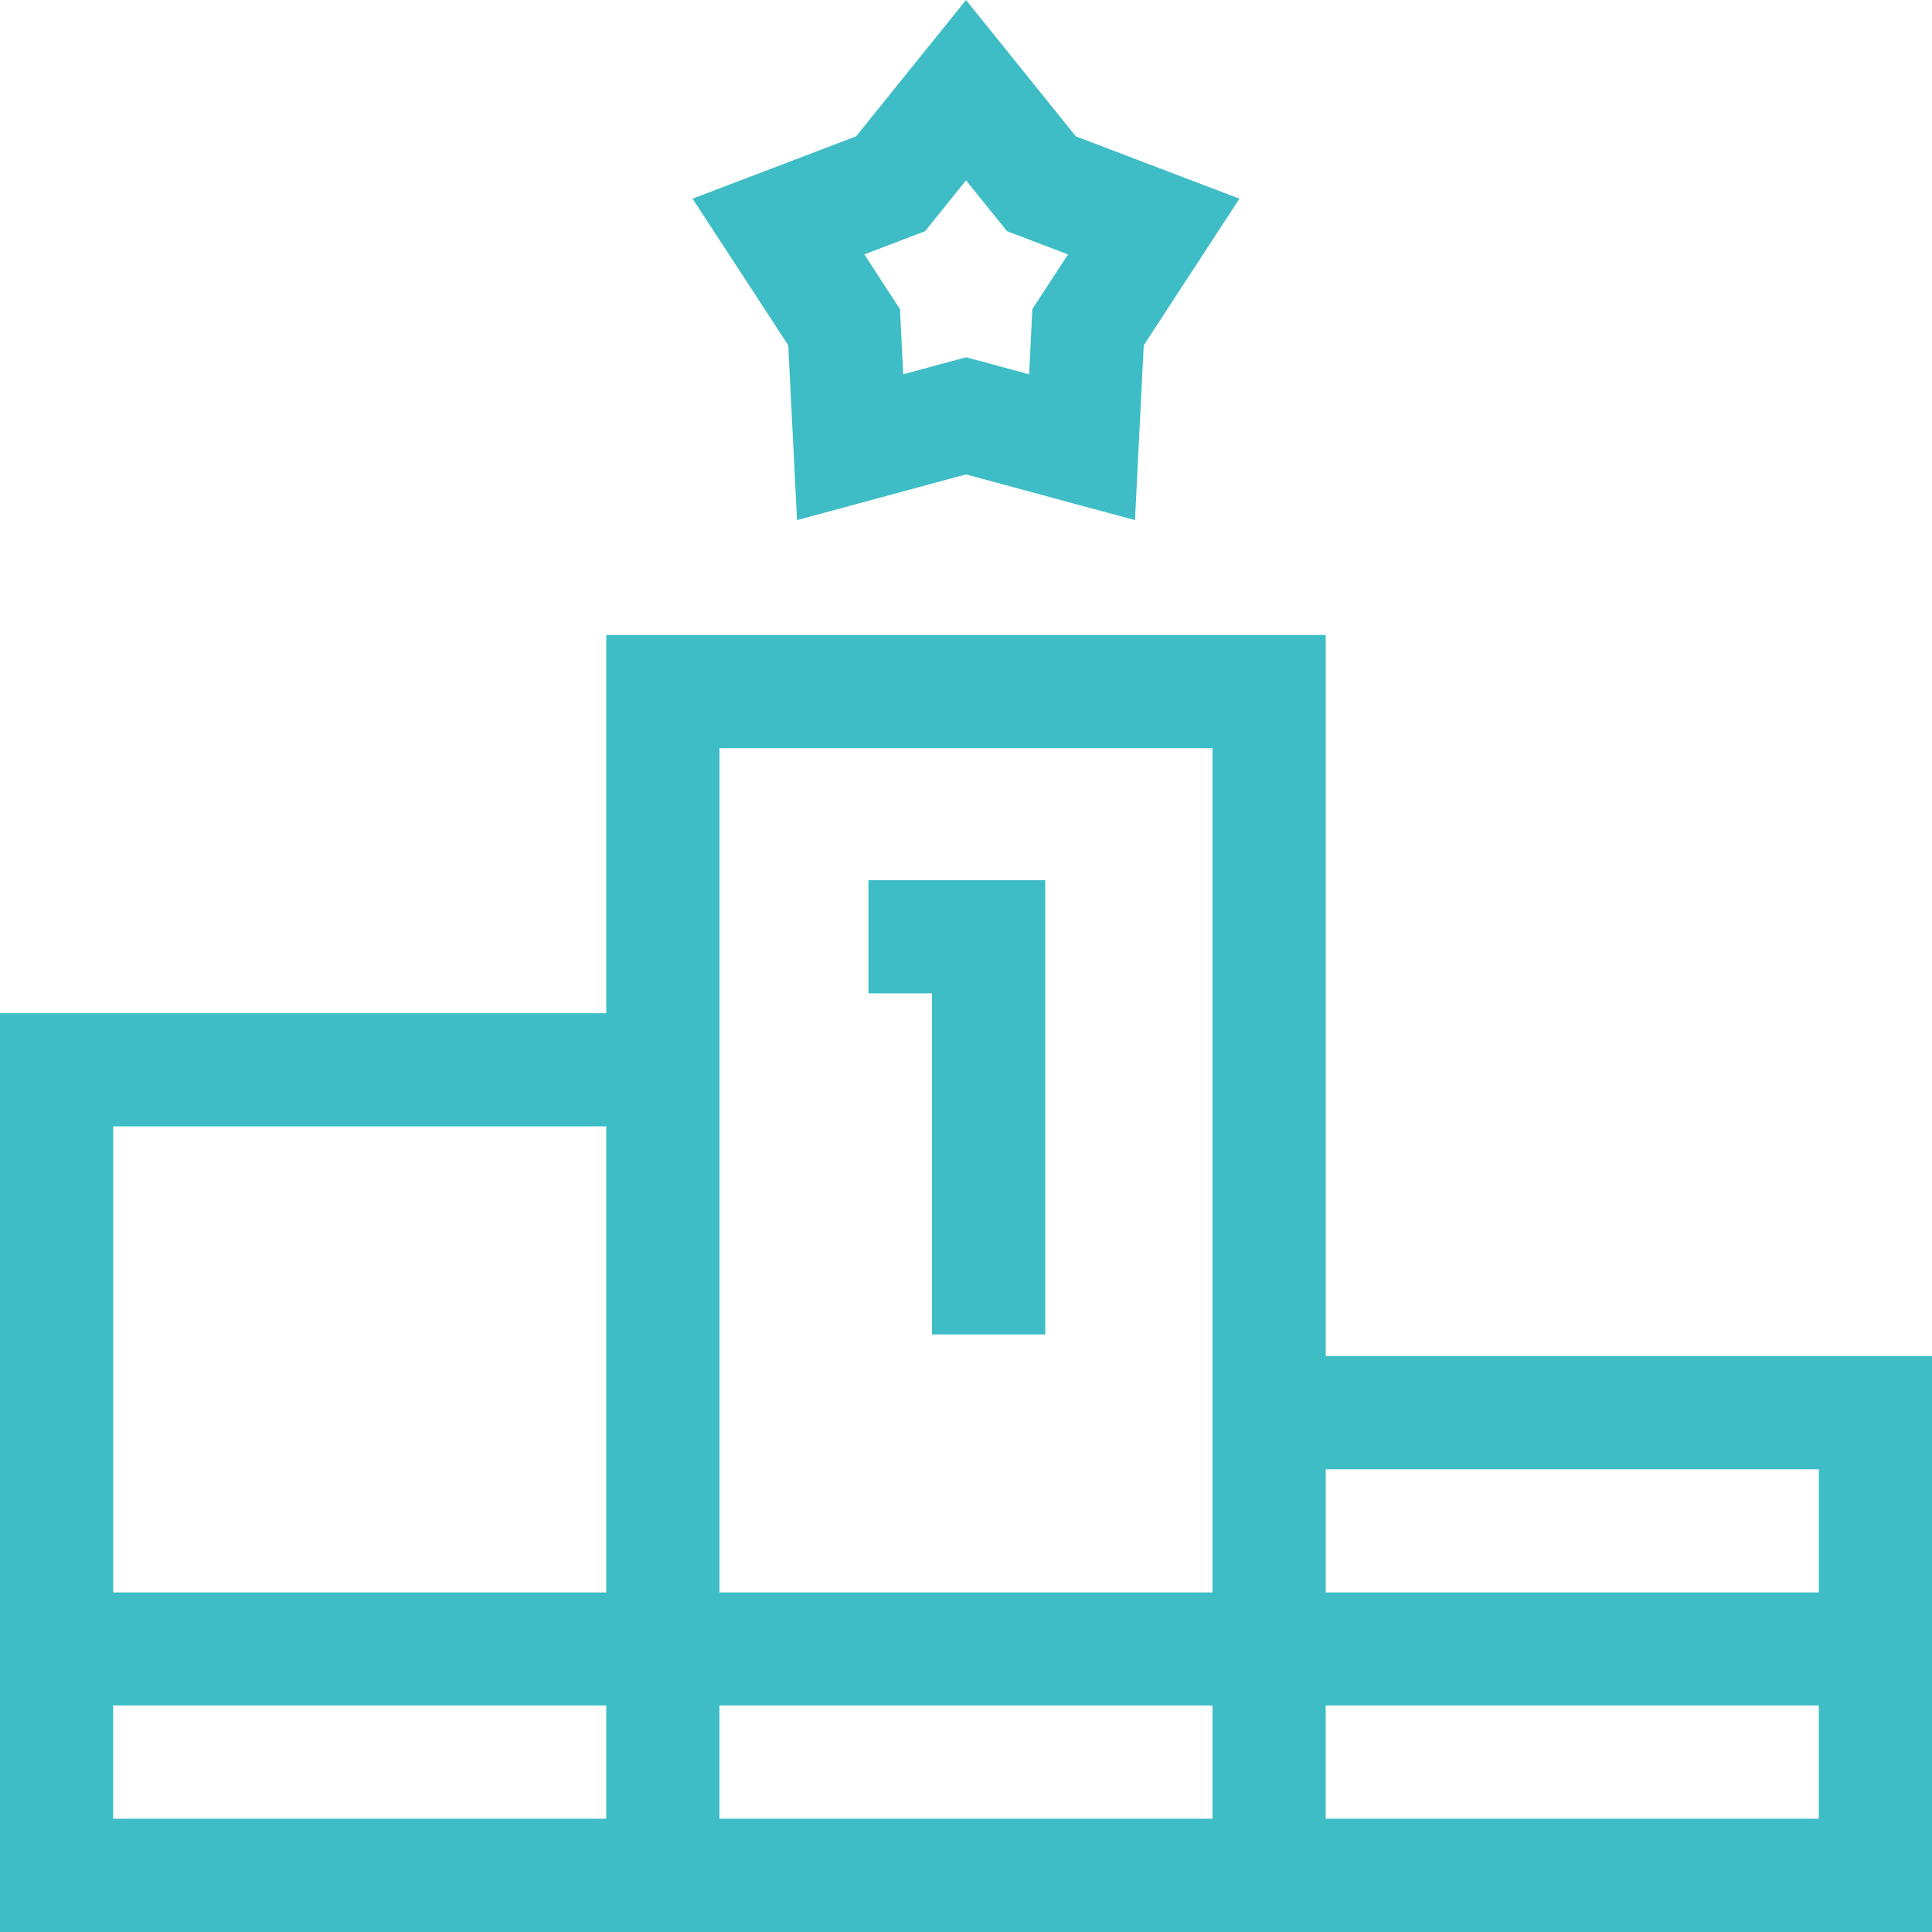 <svg id="competition" xmlns="http://www.w3.org/2000/svg" width="60" height="60" viewBox="0 0 60 60">
  <path id="Path_5278" data-name="Path 5278" d="M41.172,190.671V168.276H18.828v11.745H0v28.535H60V190.671Zm15.313,3.516v3.823H41.172v-3.823ZM22.344,171.792H37.656v26.218H22.344Zm-3.516,11.745v14.473H3.516V183.537Zm-15.313,21.5v-3.516H18.828v3.516Zm18.828,0v-3.516H37.656v3.516Zm18.828,0v-3.516H56.484v3.516Z" transform="translate(0 -148.556)" fill="#3ebdc6"/>
  <path id="Path_5279" data-name="Path 5279" d="M232.118,247.352h3.516V233.243h-5.491v3.516h1.975Z" transform="translate(-203.173 -205.91)" fill="#3ebdc6"/>
  <path id="Path_5280" data-name="Path 5280" d="M186.778,16.153l5.248-1.42,5.248,1.42.272-5.43,2.972-4.553-5.081-1.936L192.026,0l-3.412,4.233L183.534,6.17l2.972,4.553Zm3.978-8.973L192.026,5.6,193.3,7.18l1.893.721-1.107,1.7-.1,2.023-1.955-.529-1.955.529-.1-2.023-1.107-1.7Z" transform="translate(-162.026)" fill="#3ebdc6"/>
</svg>
